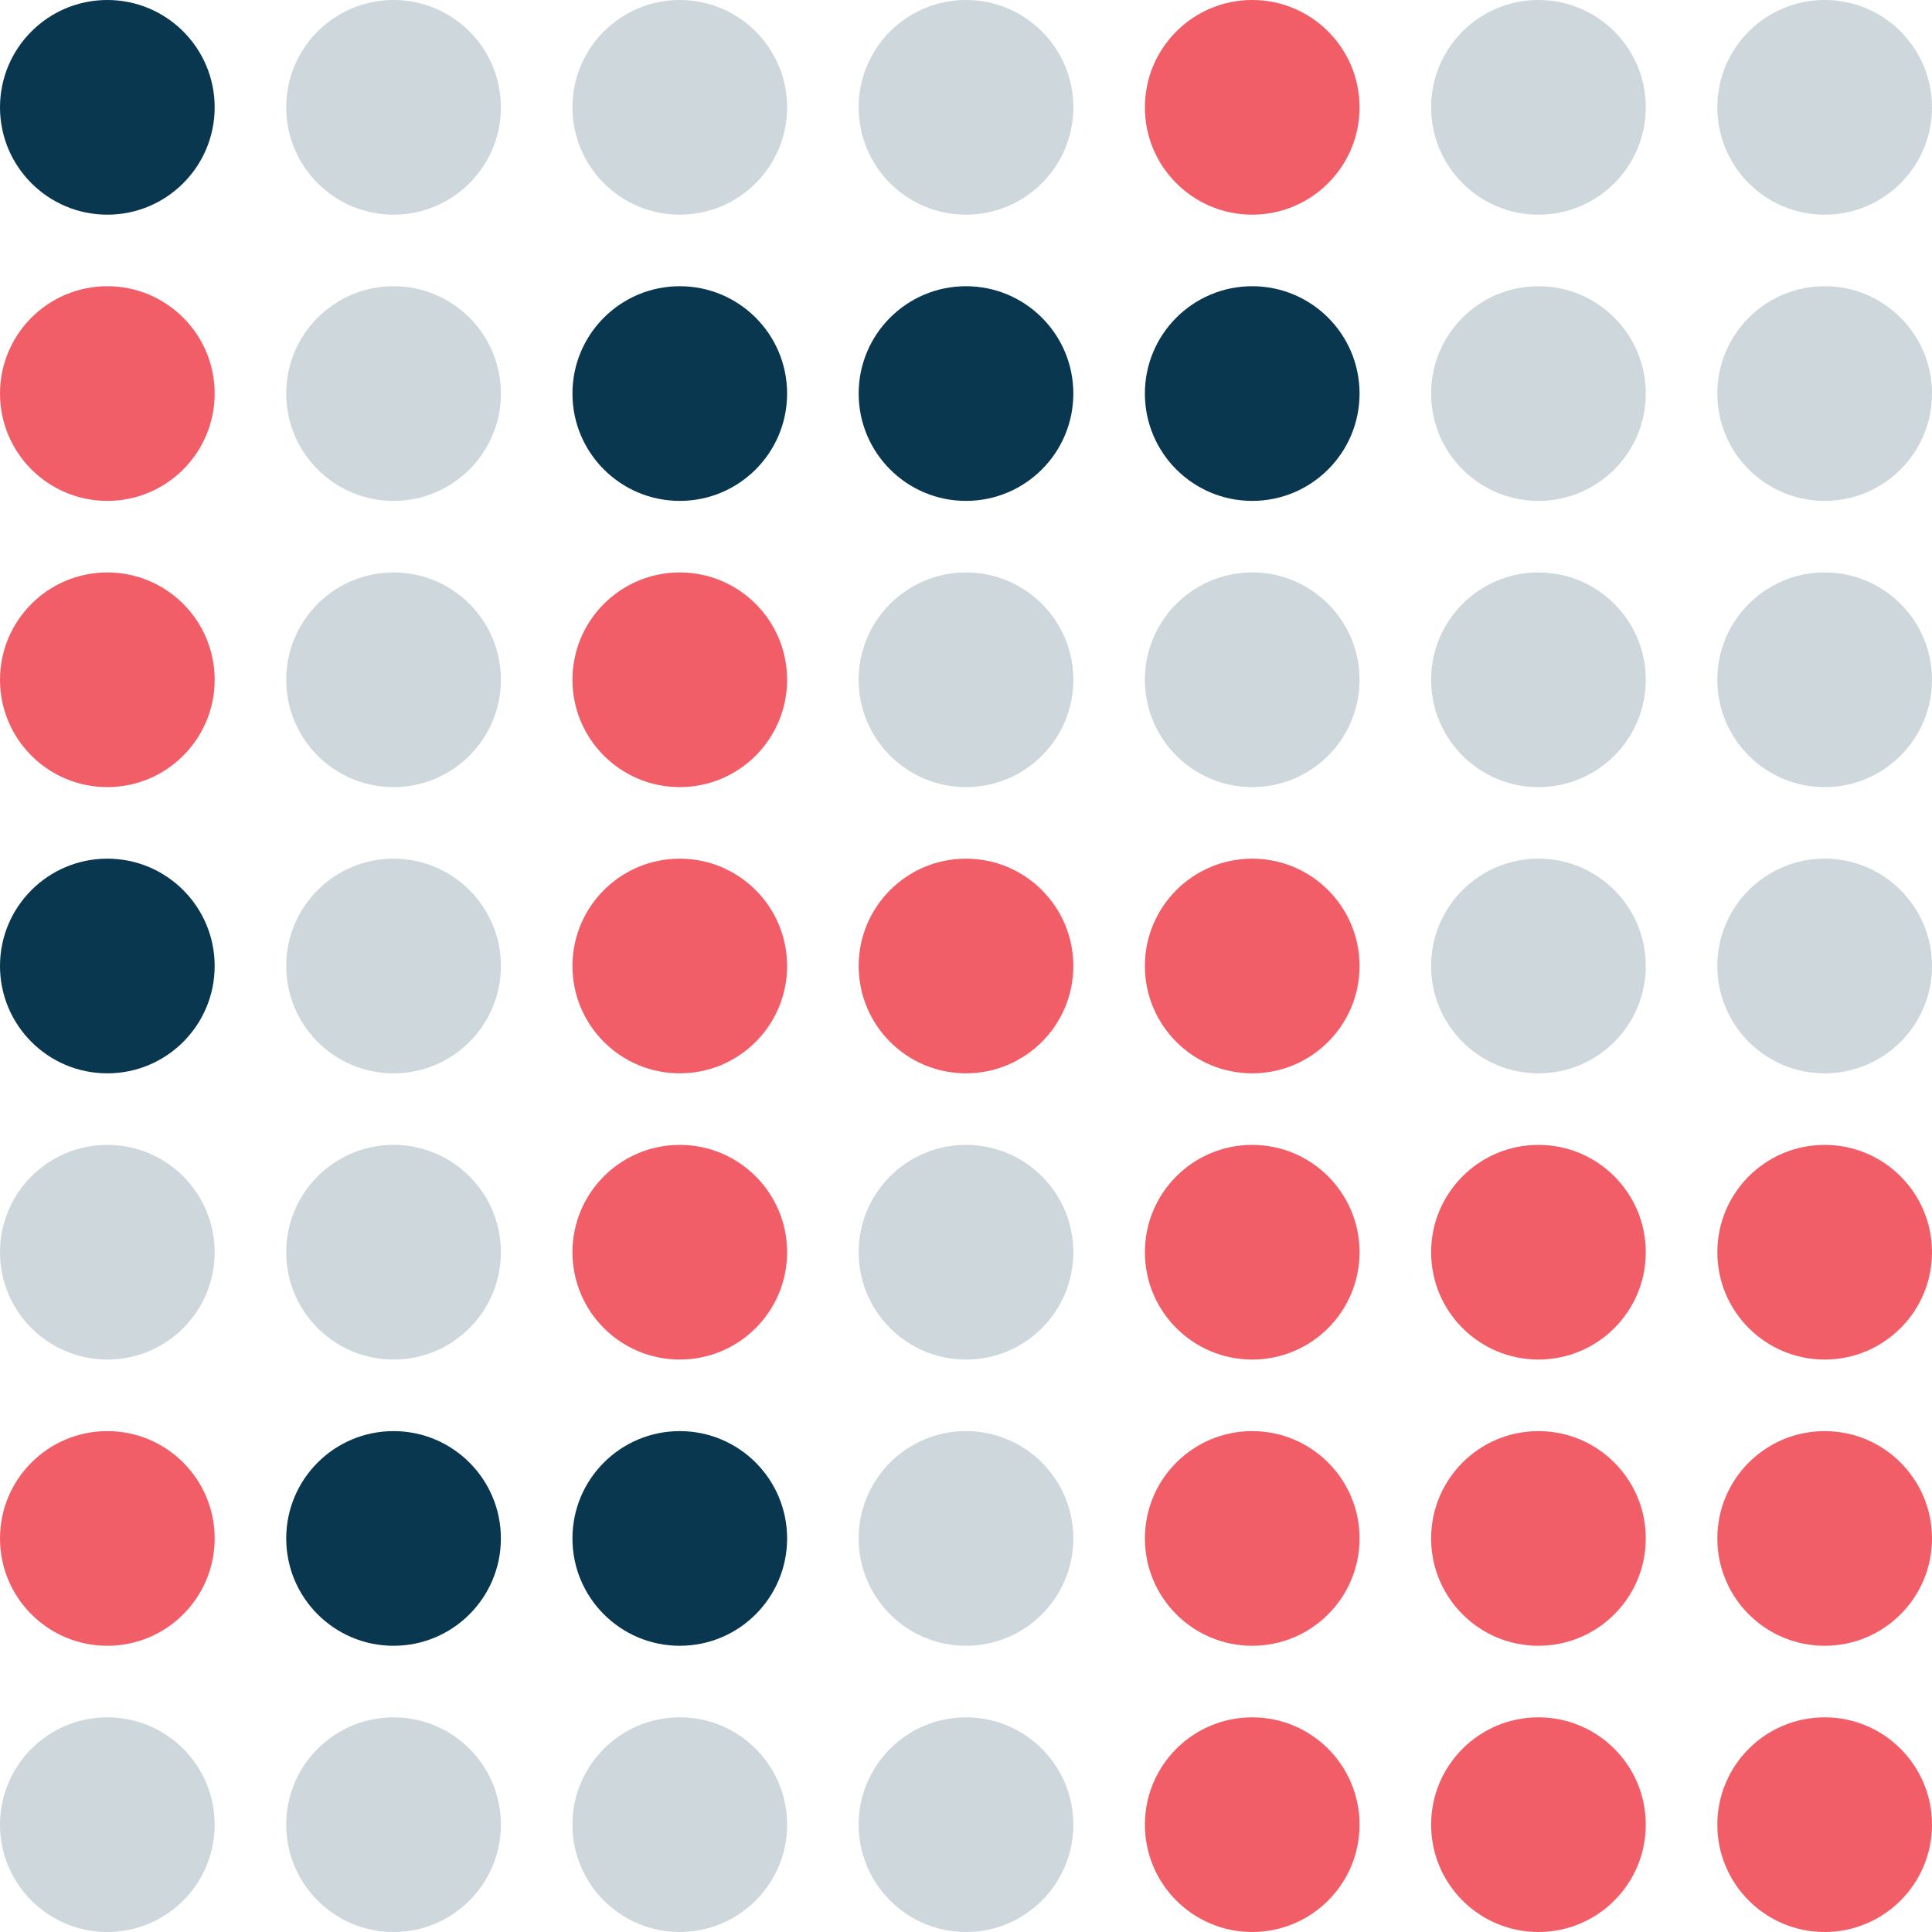<svg xmlns="http://www.w3.org/2000/svg" width="81" height="81" viewBox="0 0 81 81"><g id="Group_318" data-name="Group 318" transform="translate(-1053 -1312)"><circle id="Ellipse_660" data-name="Ellipse 660" cx="4.5" cy="4.5" r="4.5" transform="translate(1053 1384)" fill="#cdd7dc"></circle><circle id="Ellipse_1635" data-name="Ellipse 1635" cx="4.5" cy="4.5" r="4.5" transform="translate(1065 1384)" fill="#cdd7dc"></circle><circle id="Ellipse_1636" data-name="Ellipse 1636" cx="4.5" cy="4.5" r="4.5" transform="translate(1077 1384)" fill="#cdd7dc"></circle><circle id="Ellipse_1642" data-name="Ellipse 1642" cx="4.5" cy="4.5" r="4.5" transform="translate(1089 1384)" fill="#cdd7dc"></circle><circle id="Ellipse_1648" data-name="Ellipse 1648" cx="4.5" cy="4.5" r="4.5" transform="translate(1101 1384)" fill="#f25e67"></circle><circle id="Ellipse_1654" data-name="Ellipse 1654" cx="4.5" cy="4.5" r="4.5" transform="translate(1113 1384)" fill="#f25e67"></circle><circle id="Ellipse_1660" data-name="Ellipse 1660" cx="4.5" cy="4.5" r="4.5" transform="translate(1125 1384)" fill="#f25e67"></circle><circle id="Ellipse_1427" data-name="Ellipse 1427" cx="4.5" cy="4.5" r="4.5" transform="translate(1053 1312)" fill="#08374f"></circle><circle id="Ellipse_1625" data-name="Ellipse 1625" cx="4.5" cy="4.5" r="4.5" transform="translate(1053 1324)" fill="#f25e67"></circle><circle id="Ellipse_1630" data-name="Ellipse 1630" cx="4.5" cy="4.5" r="4.5" transform="translate(1065 1324)" fill="#cdd7dc"></circle><circle id="Ellipse_1641" data-name="Ellipse 1641" cx="4.5" cy="4.5" r="4.5" transform="translate(1077 1324)" fill="#08374f"></circle><circle id="Ellipse_1647" data-name="Ellipse 1647" cx="4.5" cy="4.5" r="4.5" transform="translate(1089 1324)" fill="#08374f"></circle><circle id="Ellipse_1653" data-name="Ellipse 1653" cx="4.5" cy="4.5" r="4.5" transform="translate(1101 1324)" fill="#08374f"></circle><circle id="Ellipse_1659" data-name="Ellipse 1659" cx="4.5" cy="4.5" r="4.5" transform="translate(1113 1324)" fill="#cdd7dc"></circle><circle id="Ellipse_1665" data-name="Ellipse 1665" cx="4.5" cy="4.5" r="4.5" transform="translate(1125 1324)" fill="#cdd7dc"></circle><circle id="Ellipse_1626" data-name="Ellipse 1626" cx="4.5" cy="4.5" r="4.5" transform="translate(1053 1336)" fill="#f25e67"></circle><circle id="Ellipse_1631" data-name="Ellipse 1631" cx="4.5" cy="4.5" r="4.5" transform="translate(1065 1336)" fill="#cdd7dc"></circle><circle id="Ellipse_1640" data-name="Ellipse 1640" cx="4.5" cy="4.5" r="4.5" transform="translate(1077 1336)" fill="#f25e67"></circle><circle id="Ellipse_1646" data-name="Ellipse 1646" cx="4.5" cy="4.5" r="4.5" transform="translate(1089 1336)" fill="#cdd7dc"></circle><circle id="Ellipse_1652" data-name="Ellipse 1652" cx="4.5" cy="4.5" r="4.5" transform="translate(1101 1336)" fill="#cdd7dc"></circle><circle id="Ellipse_1658" data-name="Ellipse 1658" cx="4.5" cy="4.5" r="4.5" transform="translate(1113 1336)" fill="#cdd7dc"></circle><circle id="Ellipse_1664" data-name="Ellipse 1664" cx="4.5" cy="4.5" r="4.5" transform="translate(1125 1336)" fill="#cdd7dc"></circle><circle id="Ellipse_1627" data-name="Ellipse 1627" cx="4.5" cy="4.5" r="4.5" transform="translate(1053 1348)" fill="#08374f"></circle><circle id="Ellipse_1632" data-name="Ellipse 1632" cx="4.5" cy="4.5" r="4.5" transform="translate(1065 1348)" fill="#cdd7dc"></circle><circle id="Ellipse_1639" data-name="Ellipse 1639" cx="4.5" cy="4.5" r="4.5" transform="translate(1077 1348)" fill="#f25e67"></circle><circle id="Ellipse_1645" data-name="Ellipse 1645" cx="4.5" cy="4.5" r="4.5" transform="translate(1089 1348)" fill="#f25e67"></circle><circle id="Ellipse_1651" data-name="Ellipse 1651" cx="4.5" cy="4.5" r="4.5" transform="translate(1101 1348)" fill="#f25e67"></circle><circle id="Ellipse_1657" data-name="Ellipse 1657" cx="4.5" cy="4.5" r="4.5" transform="translate(1113 1348)" fill="#cdd7dc"></circle><circle id="Ellipse_1663" data-name="Ellipse 1663" cx="4.5" cy="4.5" r="4.5" transform="translate(1125 1348)" fill="#cdd7dc"></circle><circle id="Ellipse_1628" data-name="Ellipse 1628" cx="4.5" cy="4.5" r="4.5" transform="translate(1053 1360)" fill="#cdd7dc"></circle><circle id="Ellipse_1633" data-name="Ellipse 1633" cx="4.5" cy="4.5" r="4.5" transform="translate(1065 1360)" fill="#cdd7dc"></circle><circle id="Ellipse_1637" data-name="Ellipse 1637" cx="4.5" cy="4.5" r="4.5" transform="translate(1077 1360)" fill="#f25e67"></circle><circle id="Ellipse_1643" data-name="Ellipse 1643" cx="4.5" cy="4.5" r="4.5" transform="translate(1089 1360)" fill="#cdd7dc"></circle><circle id="Ellipse_1649" data-name="Ellipse 1649" cx="4.5" cy="4.5" r="4.5" transform="translate(1101 1360)" fill="#f25e67"></circle><circle id="Ellipse_1655" data-name="Ellipse 1655" cx="4.5" cy="4.5" r="4.5" transform="translate(1113 1360)" fill="#f25e67"></circle><circle id="Ellipse_1661" data-name="Ellipse 1661" cx="4.5" cy="4.5" r="4.5" transform="translate(1125 1360)" fill="#f25e67"></circle><circle id="Ellipse_1629" data-name="Ellipse 1629" cx="4.5" cy="4.5" r="4.5" transform="translate(1053 1372)" fill="#f25e67"></circle><circle id="Ellipse_1634" data-name="Ellipse 1634" cx="4.5" cy="4.5" r="4.5" transform="translate(1065 1372)" fill="#08374f"></circle><circle id="Ellipse_1638" data-name="Ellipse 1638" cx="4.5" cy="4.5" r="4.5" transform="translate(1077 1372)" fill="#08374f"></circle><circle id="Ellipse_1644" data-name="Ellipse 1644" cx="4.5" cy="4.5" r="4.5" transform="translate(1089 1372)" fill="#cdd7dc"></circle><circle id="Ellipse_1650" data-name="Ellipse 1650" cx="4.5" cy="4.5" r="4.5" transform="translate(1101 1372)" fill="#f25e67"></circle><circle id="Ellipse_1656" data-name="Ellipse 1656" cx="4.5" cy="4.5" r="4.5" transform="translate(1113 1372)" fill="#f25e67"></circle><circle id="Ellipse_1662" data-name="Ellipse 1662" cx="4.5" cy="4.5" r="4.5" transform="translate(1125 1372)" fill="#f25e67"></circle><circle id="Ellipse_1428" data-name="Ellipse 1428" cx="4.5" cy="4.5" r="4.5" transform="translate(1065 1312)" fill="#cdd7dc"></circle><circle id="Ellipse_1429" data-name="Ellipse 1429" cx="4.5" cy="4.5" r="4.5" transform="translate(1077 1312)" fill="#cdd7dc"></circle><circle id="Ellipse_1430" data-name="Ellipse 1430" cx="4.5" cy="4.5" r="4.5" transform="translate(1089 1312)" fill="#cdd7dc"></circle><circle id="Ellipse_1431" data-name="Ellipse 1431" cx="4.5" cy="4.5" r="4.5" transform="translate(1101 1312)" fill="#f25e67"></circle><circle id="Ellipse_1432" data-name="Ellipse 1432" cx="4.5" cy="4.5" r="4.5" transform="translate(1113 1312)" fill="#cdd7dc"></circle><circle id="Ellipse_1433" data-name="Ellipse 1433" cx="4.5" cy="4.5" r="4.5" transform="translate(1125 1312)" fill="#cdd7dc"></circle></g></svg>